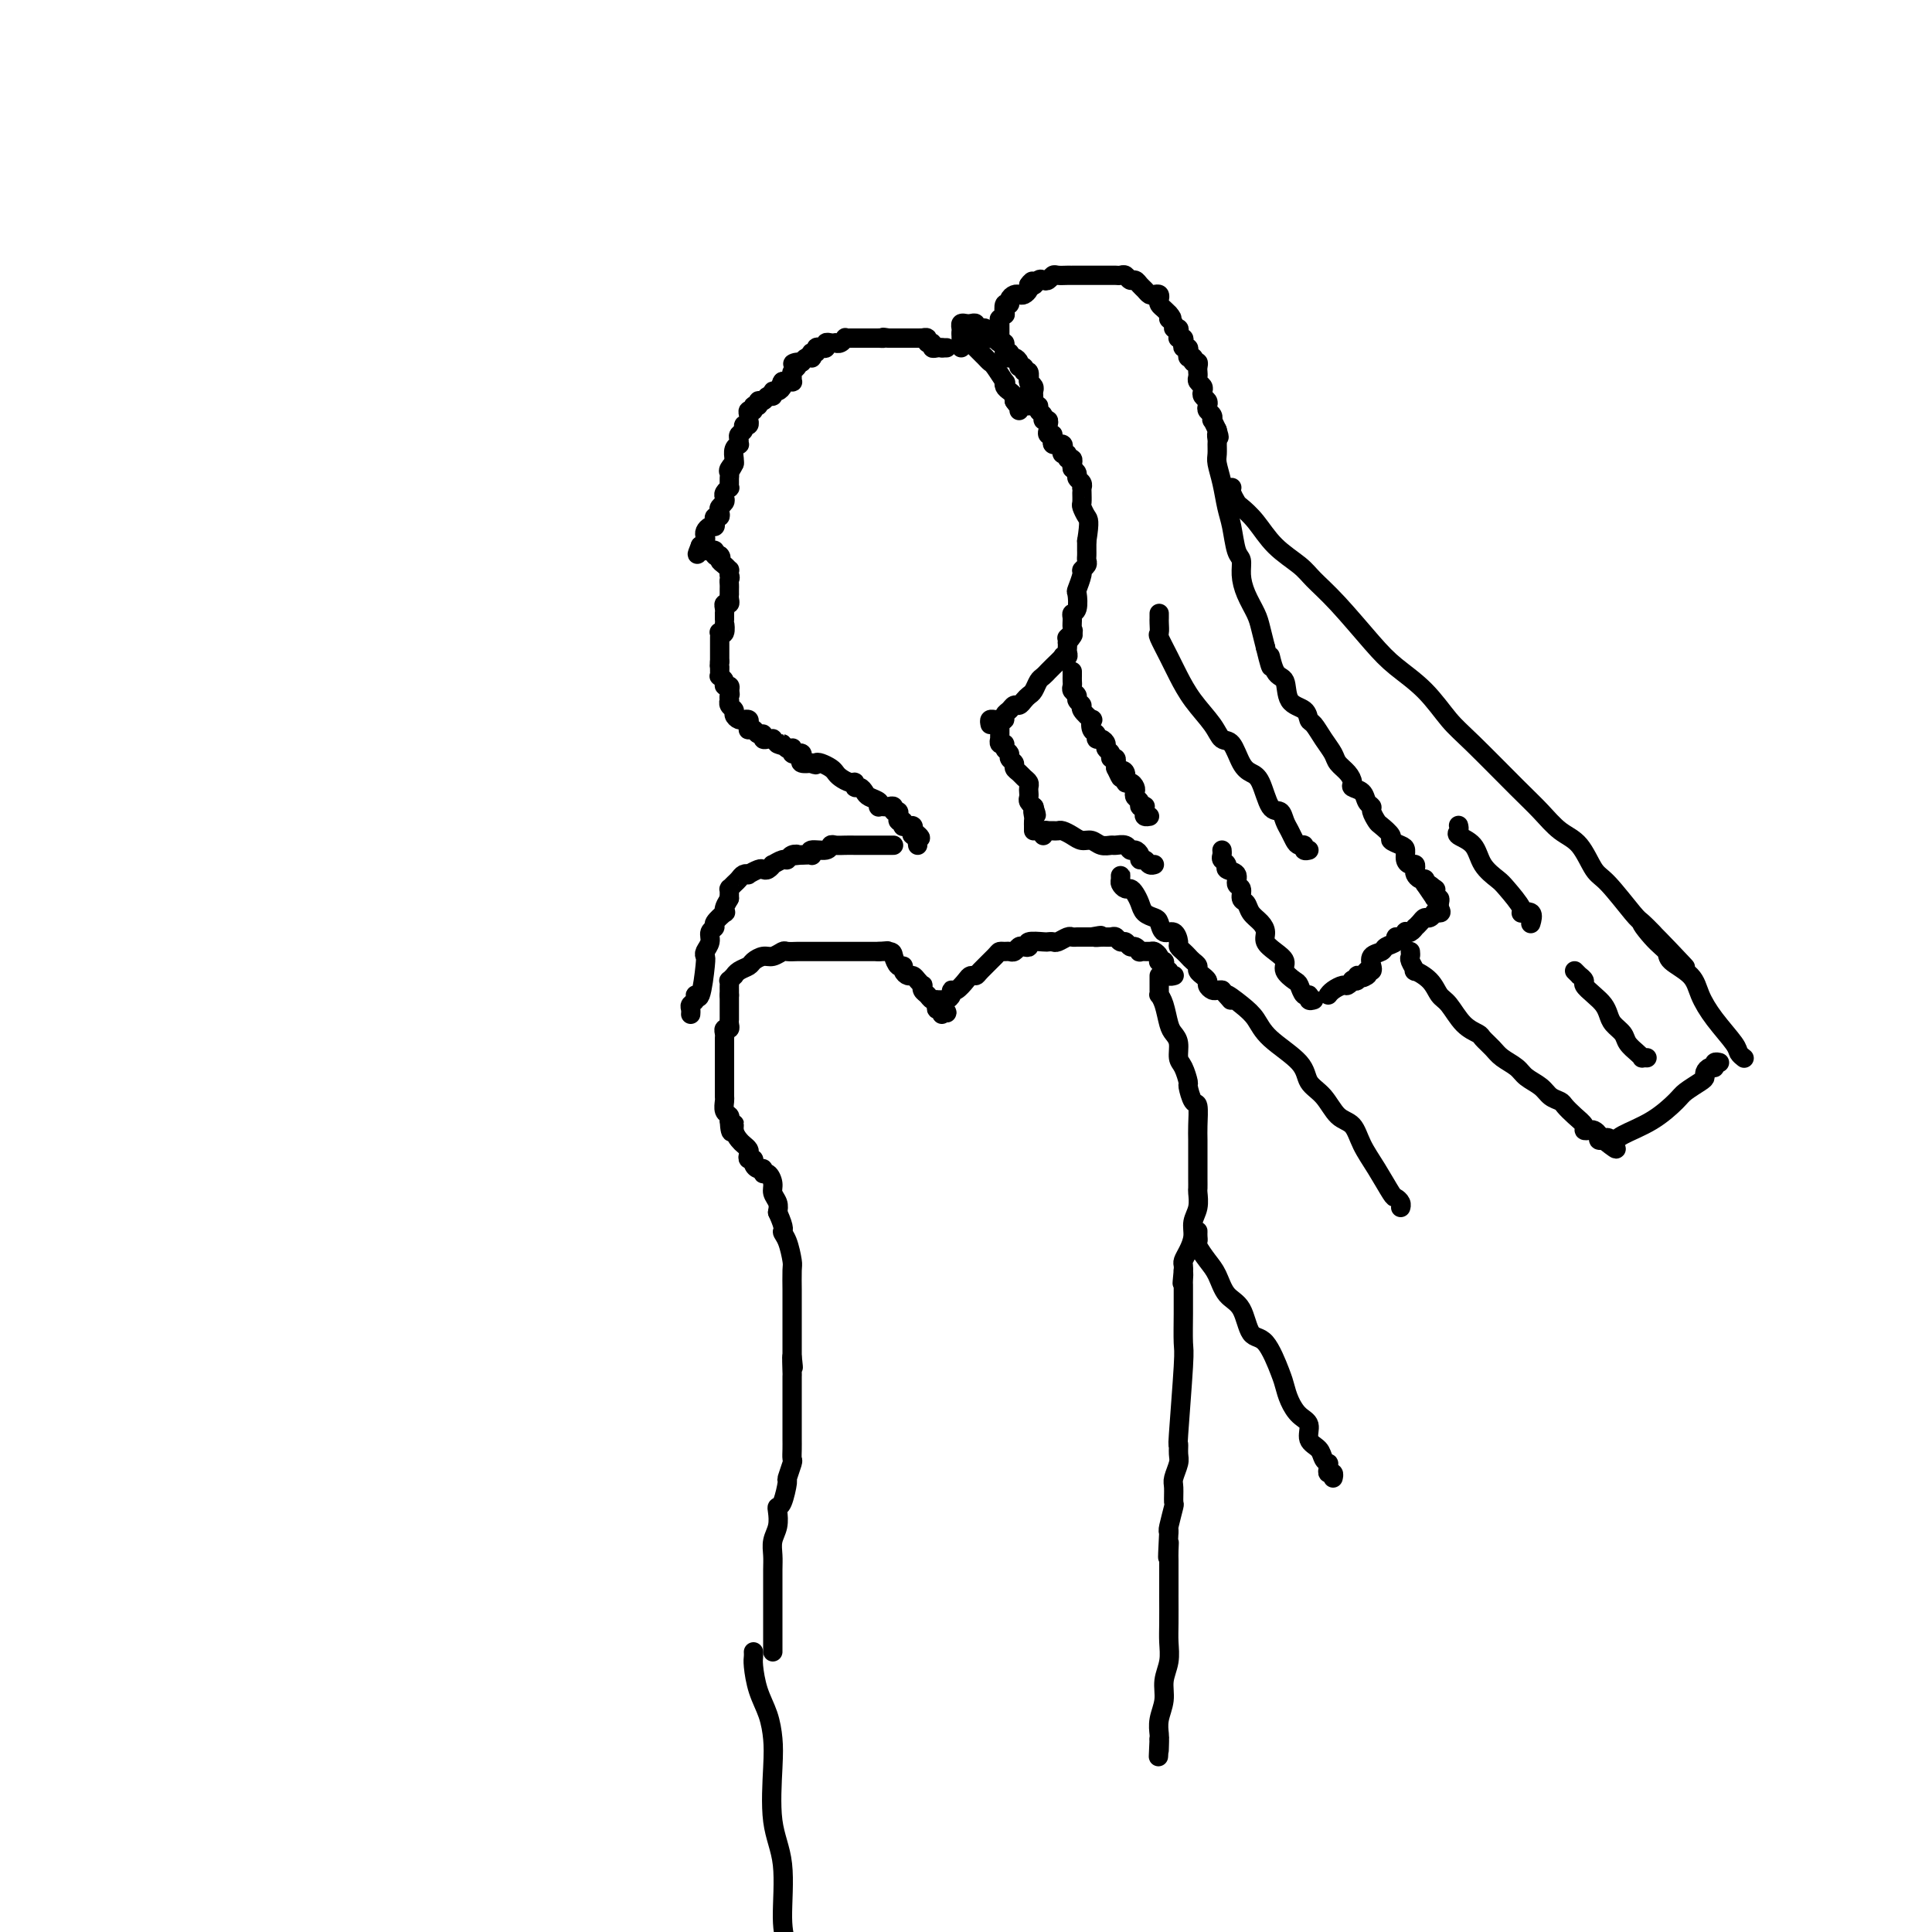 <svg viewBox='0 0 400 400' version='1.1' xmlns='http://www.w3.org/2000/svg' xmlns:xlink='http://www.w3.org/1999/xlink'><g fill='none' stroke='#000000' stroke-width='4' stroke-linecap='round' stroke-linejoin='round'><path d='M199,69c0.333,0.333 0.667,0.666 1,1c0.333,0.334 0.667,0.667 1,1c0.333,0.333 0.665,0.664 1,1c0.335,0.336 0.672,0.676 1,1c0.328,0.324 0.649,0.632 1,1c0.351,0.368 0.734,0.795 1,1c0.266,0.205 0.414,0.187 1,1c0.586,0.813 1.611,2.455 2,3c0.389,0.545 0.143,-0.009 0,0c-0.143,0.009 -0.183,0.580 0,1c0.183,0.420 0.588,0.690 1,1c0.412,0.310 0.832,0.660 1,1c0.168,0.340 0.084,0.670 0,1'/><path d='M210,83c1.641,2.121 0.244,0.424 0,0c-0.244,-0.424 0.665,0.424 1,1c0.335,0.576 0.096,0.879 0,1c-0.096,0.121 -0.048,0.061 0,0'/><path d='M199,72c0.000,-0.303 0.000,-0.606 0,-1c-0.000,-0.394 -0.001,-0.880 0,-1c0.001,-0.120 0.003,0.125 0,0c-0.003,-0.125 -0.012,-0.622 0,-1c0.012,-0.378 0.046,-0.638 0,-1c-0.046,-0.362 -0.171,-0.825 0,-1c0.171,-0.175 0.637,-0.061 1,0c0.363,0.061 0.623,0.068 1,0c0.377,-0.068 0.872,-0.212 1,0c0.128,0.212 -0.110,0.778 0,1c0.110,0.222 0.568,0.098 1,0c0.432,-0.098 0.838,-0.171 1,0c0.162,0.171 0.081,0.585 0,1'/><path d='M204,69c0.627,0.531 0.694,0.859 1,1c0.306,0.141 0.853,0.094 1,0c0.147,-0.094 -0.104,-0.237 0,0c0.104,0.237 0.563,0.852 1,1c0.437,0.148 0.853,-0.172 1,0c0.147,0.172 0.026,0.834 0,1c-0.026,0.166 0.045,-0.166 0,0c-0.045,0.166 -0.206,0.828 0,1c0.206,0.172 0.777,-0.147 1,0c0.223,0.147 0.097,0.762 0,1c-0.097,0.238 -0.166,0.101 0,0c0.166,-0.101 0.565,-0.166 1,0c0.435,0.166 0.905,0.564 1,1c0.095,0.436 -0.185,0.909 0,1c0.185,0.091 0.834,-0.200 1,0c0.166,0.200 -0.153,0.890 0,1c0.153,0.110 0.777,-0.360 1,0c0.223,0.360 0.046,1.549 0,2c-0.046,0.451 0.040,0.162 0,0c-0.040,-0.162 -0.207,-0.197 0,0c0.207,0.197 0.787,0.627 1,1c0.213,0.373 0.057,0.687 0,1c-0.057,0.313 -0.015,0.623 0,1c0.015,0.377 0.004,0.822 0,1c-0.004,0.178 -0.002,0.089 0,0'/><path d='M214,83c0.215,1.155 0.254,1.041 0,1c-0.254,-0.041 -0.799,-0.011 -1,0c-0.201,0.011 -0.057,0.003 0,0c0.057,-0.003 0.029,-0.002 0,0'/><path d='M207,70c-0.001,-0.331 -0.001,-0.662 0,-1c0.001,-0.338 0.004,-0.683 0,-1c-0.004,-0.317 -0.015,-0.605 0,-1c0.015,-0.395 0.055,-0.898 0,-1c-0.055,-0.102 -0.207,0.198 0,0c0.207,-0.198 0.773,-0.893 1,-1c0.227,-0.107 0.116,0.374 0,0c-0.116,-0.374 -0.238,-1.603 0,-2c0.238,-0.397 0.837,0.038 1,0c0.163,-0.038 -0.110,-0.549 0,-1c0.110,-0.451 0.604,-0.842 1,-1c0.396,-0.158 0.694,-0.084 1,0c0.306,0.084 0.621,0.176 1,0c0.379,-0.176 0.823,-0.622 1,-1c0.177,-0.378 0.089,-0.689 0,-1'/><path d='M213,59c1.107,-1.642 0.874,-0.248 1,0c0.126,0.248 0.610,-0.652 1,-1c0.390,-0.348 0.685,-0.146 1,0c0.315,0.146 0.649,0.235 1,0c0.351,-0.235 0.720,-0.795 1,-1c0.280,-0.205 0.471,-0.055 1,0c0.529,0.055 1.398,0.015 2,0c0.602,-0.015 0.939,-0.004 1,0c0.061,0.004 -0.152,0.001 0,0c0.152,-0.001 0.670,-0.000 1,0c0.330,0.000 0.473,0.000 1,0c0.527,-0.000 1.436,-0.000 2,0c0.564,0.000 0.781,0.000 1,0c0.219,-0.000 0.440,-0.001 1,0c0.560,0.001 1.459,0.004 2,0c0.541,-0.004 0.722,-0.016 1,0c0.278,0.016 0.652,0.060 1,0c0.348,-0.060 0.671,-0.224 1,0c0.329,0.224 0.666,0.834 1,1c0.334,0.166 0.667,-0.113 1,0c0.333,0.113 0.667,0.618 1,1c0.333,0.382 0.664,0.641 1,1c0.336,0.359 0.678,0.817 1,1c0.322,0.183 0.625,0.090 1,0c0.375,-0.090 0.821,-0.179 1,0c0.179,0.179 0.089,0.625 0,1c-0.089,0.375 -0.178,0.678 0,1c0.178,0.322 0.622,0.663 1,1c0.378,0.337 0.689,0.668 1,1'/><path d='M242,65c1.327,1.421 0.145,0.972 0,1c-0.145,0.028 0.746,0.533 1,1c0.254,0.467 -0.128,0.896 0,1c0.128,0.104 0.765,-0.115 1,0c0.235,0.115 0.067,0.566 0,1c-0.067,0.434 -0.032,0.851 0,1c0.032,0.149 0.060,0.030 0,0c-0.060,-0.030 -0.209,0.030 0,0c0.209,-0.030 0.774,-0.149 1,0c0.226,0.149 0.112,0.565 0,1c-0.112,0.435 -0.223,0.887 0,1c0.223,0.113 0.782,-0.114 1,0c0.218,0.114 0.097,0.569 0,1c-0.097,0.431 -0.171,0.837 0,1c0.171,0.163 0.585,0.081 1,0'/><path d='M247,74c0.790,1.328 0.264,0.149 0,0c-0.264,-0.149 -0.267,0.734 0,1c0.267,0.266 0.803,-0.083 1,0c0.197,0.083 0.057,0.600 0,1c-0.057,0.400 -0.029,0.685 0,1c0.029,0.315 0.059,0.662 0,1c-0.059,0.338 -0.208,0.668 0,1c0.208,0.332 0.774,0.666 1,1c0.226,0.334 0.112,0.667 0,1c-0.112,0.333 -0.222,0.666 0,1c0.222,0.334 0.778,0.668 1,1c0.222,0.332 0.111,0.662 0,1c-0.111,0.338 -0.223,0.685 0,1c0.223,0.315 0.781,0.600 1,1c0.219,0.400 0.097,0.915 0,1c-0.097,0.085 -0.171,-0.262 0,0c0.171,0.262 0.585,1.131 1,2'/><path d='M252,89c0.773,2.495 0.206,1.234 0,1c-0.206,-0.234 -0.052,0.561 0,1c0.052,0.439 0.003,0.522 0,1c-0.003,0.478 0.041,1.350 0,2c-0.041,0.650 -0.166,1.078 0,2c0.166,0.922 0.623,2.340 1,4c0.377,1.660 0.675,3.563 1,5c0.325,1.437 0.678,2.407 1,4c0.322,1.593 0.615,3.809 1,5c0.385,1.191 0.863,1.357 1,2c0.137,0.643 -0.065,1.763 0,3c0.065,1.237 0.399,2.589 1,4c0.601,1.411 1.470,2.880 2,4c0.530,1.120 0.723,1.891 1,3c0.277,1.109 0.639,2.554 1,4'/><path d='M262,134c1.744,7.249 1.105,2.872 1,2c-0.105,-0.872 0.325,1.759 1,3c0.675,1.241 1.595,1.090 2,2c0.405,0.910 0.296,2.879 1,4c0.704,1.121 2.220,1.392 3,2c0.780,0.608 0.824,1.552 1,2c0.176,0.448 0.484,0.399 1,1c0.516,0.601 1.239,1.852 2,3c0.761,1.148 1.561,2.192 2,3c0.439,0.808 0.517,1.381 1,2c0.483,0.619 1.372,1.283 2,2c0.628,0.717 0.995,1.488 1,2c0.005,0.512 -0.353,0.766 0,1c0.353,0.234 1.419,0.448 2,1c0.581,0.552 0.679,1.442 1,2c0.321,0.558 0.864,0.783 1,1c0.136,0.217 -0.137,0.425 0,1c0.137,0.575 0.684,1.516 1,2c0.316,0.484 0.400,0.510 1,1c0.600,0.490 1.715,1.444 2,2c0.285,0.556 -0.261,0.713 0,1c0.261,0.287 1.327,0.703 2,1c0.673,0.297 0.951,0.475 1,1c0.049,0.525 -0.131,1.397 0,2c0.131,0.603 0.574,0.936 1,1c0.426,0.064 0.836,-0.141 1,0c0.164,0.141 0.083,0.629 0,1c-0.083,0.371 -0.166,0.625 0,1c0.166,0.375 0.583,0.870 1,1c0.417,0.130 0.833,-0.106 1,0c0.167,0.106 0.083,0.553 0,1'/><path d='M295,183c5.271,7.802 1.949,2.807 1,1c-0.949,-1.807 0.477,-0.428 1,0c0.523,0.428 0.144,-0.096 0,0c-0.144,0.096 -0.053,0.813 0,1c0.053,0.187 0.067,-0.157 0,0c-0.067,0.157 -0.214,0.815 0,1c0.214,0.185 0.788,-0.104 1,0c0.212,0.104 0.060,0.601 0,1c-0.060,0.399 -0.030,0.699 0,1'/><path d='M298,188c0.528,0.995 0.349,0.984 0,1c-0.349,0.016 -0.867,0.060 -1,0c-0.133,-0.060 0.118,-0.222 0,0c-0.118,0.222 -0.605,0.829 -1,1c-0.395,0.171 -0.697,-0.094 -1,0c-0.303,0.094 -0.607,0.547 -1,1c-0.393,0.453 -0.875,0.905 -1,1c-0.125,0.095 0.108,-0.167 0,0c-0.108,0.167 -0.555,0.762 -1,1c-0.445,0.238 -0.888,0.119 -1,0c-0.112,-0.119 0.106,-0.239 0,0c-0.106,0.239 -0.538,0.838 -1,1c-0.462,0.162 -0.954,-0.112 -1,0c-0.046,0.112 0.355,0.611 0,1c-0.355,0.389 -1.468,0.668 -2,1c-0.532,0.332 -0.485,0.716 -1,1c-0.515,0.284 -1.592,0.468 -2,1c-0.408,0.532 -0.148,1.412 0,2c0.148,0.588 0.185,0.882 0,1c-0.185,0.118 -0.593,0.059 -1,0'/><path d='M283,201c-2.277,2.233 -0.471,1.317 0,1c0.471,-0.317 -0.395,-0.033 -1,0c-0.605,0.033 -0.950,-0.183 -1,0c-0.050,0.183 0.195,0.766 0,1c-0.195,0.234 -0.829,0.118 -1,0c-0.171,-0.118 0.122,-0.238 0,0c-0.122,0.238 -0.660,0.835 -1,1c-0.340,0.165 -0.483,-0.100 -1,0c-0.517,0.100 -1.408,0.565 -2,1c-0.592,0.435 -0.883,0.838 -1,1c-0.117,0.162 -0.058,0.081 0,0'/><path d='M272,207c-0.446,0.128 -0.892,0.257 -1,0c-0.108,-0.257 0.121,-0.898 0,-1c-0.121,-0.102 -0.591,0.335 -1,0c-0.409,-0.335 -0.756,-1.440 -1,-2c-0.244,-0.560 -0.385,-0.573 -1,-1c-0.615,-0.427 -1.705,-1.269 -2,-2c-0.295,-0.731 0.206,-1.351 0,-2c-0.206,-0.649 -1.120,-1.328 -2,-2c-0.880,-0.672 -1.727,-1.336 -2,-2c-0.273,-0.664 0.028,-1.329 0,-2c-0.028,-0.671 -0.385,-1.350 -1,-2c-0.615,-0.650 -1.490,-1.272 -2,-2c-0.510,-0.728 -0.656,-1.561 -1,-2c-0.344,-0.439 -0.884,-0.485 -1,-1c-0.116,-0.515 0.194,-1.500 0,-2c-0.194,-0.500 -0.893,-0.515 -1,-1c-0.107,-0.485 0.378,-1.439 0,-2c-0.378,-0.561 -1.618,-0.728 -2,-1c-0.382,-0.272 0.094,-0.647 0,-1c-0.094,-0.353 -0.757,-0.682 -1,-1c-0.243,-0.318 -0.065,-0.624 0,-1c0.065,-0.376 0.019,-0.822 0,-1c-0.019,-0.178 -0.009,-0.089 0,0'/><path d='M196,72c0.000,0.000 -1.000,0.000 -1,0'/><path d='M195,72c-0.112,0.005 0.110,0.016 0,0c-0.110,-0.016 -0.550,-0.061 -1,0c-0.450,0.061 -0.909,0.227 -1,0c-0.091,-0.227 0.187,-0.845 0,-1c-0.187,-0.155 -0.838,0.155 -1,0c-0.162,-0.155 0.164,-0.774 0,-1c-0.164,-0.226 -0.817,-0.061 -1,0c-0.183,0.061 0.106,0.016 0,0c-0.106,-0.016 -0.607,-0.004 -1,0c-0.393,0.004 -0.679,0.001 -1,0c-0.321,-0.001 -0.677,-0.000 -1,0c-0.323,0.000 -0.611,0.000 -1,0c-0.389,-0.000 -0.877,-0.000 -1,0c-0.123,0.000 0.121,0.000 0,0c-0.121,-0.000 -0.606,-0.000 -1,0c-0.394,0.000 -0.697,0.000 -1,0'/><path d='M184,70c-1.864,-0.309 -1.024,-0.083 -1,0c0.024,0.083 -0.767,0.022 -1,0c-0.233,-0.022 0.093,-0.006 0,0c-0.093,0.006 -0.603,0.002 -1,0c-0.397,-0.002 -0.680,-0.000 -1,0c-0.320,0.000 -0.677,0.000 -1,0c-0.323,-0.000 -0.612,0.000 -1,0c-0.388,-0.000 -0.874,-0.001 -1,0c-0.126,0.001 0.107,0.004 0,0c-0.107,-0.004 -0.554,-0.015 -1,0c-0.446,0.015 -0.889,0.057 -1,0c-0.111,-0.057 0.111,-0.211 0,0c-0.111,0.211 -0.556,0.788 -1,1c-0.444,0.212 -0.889,0.061 -1,0c-0.111,-0.061 0.111,-0.030 0,0c-0.111,0.030 -0.556,0.060 -1,0c-0.444,-0.060 -0.889,-0.208 -1,0c-0.111,0.208 0.110,0.773 0,1c-0.110,0.227 -0.552,0.117 -1,0c-0.448,-0.117 -0.904,-0.241 -1,0c-0.096,0.241 0.167,0.849 0,1c-0.167,0.151 -0.766,-0.153 -1,0c-0.234,0.153 -0.104,0.763 0,1c0.104,0.237 0.182,0.102 0,0c-0.182,-0.102 -0.623,-0.172 -1,0c-0.377,0.172 -0.688,0.586 -1,1'/><path d='M166,75c-3.027,0.726 -1.596,0.041 -1,0c0.596,-0.041 0.357,0.563 0,1c-0.357,0.437 -0.832,0.705 -1,1c-0.168,0.295 -0.030,0.615 0,1c0.030,0.385 -0.047,0.835 0,1c0.047,0.165 0.219,0.044 0,0c-0.219,-0.044 -0.828,-0.012 -1,0c-0.172,0.012 0.094,0.003 0,0c-0.094,-0.003 -0.547,-0.002 -1,0'/><path d='M162,79c-0.575,0.780 -0.014,0.730 0,1c0.014,0.270 -0.521,0.861 -1,1c-0.479,0.139 -0.903,-0.174 -1,0c-0.097,0.174 0.133,0.835 0,1c-0.133,0.165 -0.628,-0.167 -1,0c-0.372,0.167 -0.620,0.833 -1,1c-0.380,0.167 -0.890,-0.166 -1,0c-0.110,0.166 0.181,0.832 0,1c-0.181,0.168 -0.833,-0.161 -1,0c-0.167,0.161 0.151,0.813 0,1c-0.151,0.187 -0.771,-0.089 -1,0c-0.229,0.089 -0.065,0.545 0,1c0.065,0.455 0.033,0.909 0,1c-0.033,0.091 -0.065,-0.183 0,0c0.065,0.183 0.228,0.822 0,1c-0.228,0.178 -0.846,-0.106 -1,0c-0.154,0.106 0.156,0.602 0,1c-0.156,0.398 -0.778,0.697 -1,1c-0.222,0.303 -0.046,0.610 0,1c0.046,0.390 -0.040,0.864 0,1c0.040,0.136 0.207,-0.067 0,0c-0.207,0.067 -0.786,0.403 -1,1c-0.214,0.597 -0.061,1.456 0,2c0.061,0.544 0.031,0.772 0,1'/><path d='M152,96c-1.486,2.582 -0.202,0.537 0,0c0.202,-0.537 -0.678,0.435 -1,1c-0.322,0.565 -0.085,0.725 0,1c0.085,0.275 0.019,0.665 0,1c-0.019,0.335 0.009,0.615 0,1c-0.009,0.385 -0.054,0.877 0,1c0.054,0.123 0.207,-0.122 0,0c-0.207,0.122 -0.774,0.610 -1,1c-0.226,0.390 -0.112,0.683 0,1c0.112,0.317 0.222,0.659 0,1c-0.222,0.341 -0.778,0.683 -1,1c-0.222,0.317 -0.111,0.611 0,1c0.111,0.389 0.223,0.874 0,1c-0.223,0.126 -0.781,-0.107 -1,0c-0.219,0.107 -0.097,0.553 0,1c0.097,0.447 0.170,0.893 0,1c-0.170,0.107 -0.584,-0.126 -1,0c-0.416,0.126 -0.833,0.611 -1,1c-0.167,0.389 -0.083,0.682 0,1c0.083,0.318 0.167,0.662 0,1c-0.167,0.338 -0.583,0.669 -1,1'/><path d='M145,113c-1.143,2.856 -0.500,1.498 0,1c0.500,-0.498 0.856,-0.134 1,0c0.144,0.134 0.076,0.040 0,0c-0.076,-0.040 -0.161,-0.024 0,0c0.161,0.024 0.569,0.058 1,0c0.431,-0.058 0.885,-0.208 1,0c0.115,0.208 -0.110,0.774 0,1c0.110,0.226 0.555,0.113 1,0'/><path d='M149,115c0.574,0.492 0.010,0.723 0,1c-0.010,0.277 0.533,0.600 1,1c0.467,0.400 0.856,0.877 1,1c0.144,0.123 0.041,-0.108 0,0c-0.041,0.108 -0.021,0.554 0,1'/><path d='M151,119c0.309,0.796 0.083,0.787 0,1c-0.083,0.213 -0.023,0.648 0,1c0.023,0.352 0.007,0.620 0,1c-0.007,0.380 -0.006,0.872 0,1c0.006,0.128 0.016,-0.106 0,0c-0.016,0.106 -0.057,0.554 0,1c0.057,0.446 0.211,0.889 0,1c-0.211,0.111 -0.789,-0.111 -1,0c-0.211,0.111 -0.057,0.556 0,1c0.057,0.444 0.015,0.889 0,1c-0.015,0.111 -0.004,-0.111 0,0c0.004,0.111 0.002,0.556 0,1'/><path d='M150,128c-0.171,1.498 -0.098,0.744 0,1c0.098,0.256 0.223,1.522 0,2c-0.223,0.478 -0.792,0.170 -1,0c-0.208,-0.170 -0.056,-0.200 0,0c0.056,0.200 0.015,0.632 0,1c-0.015,0.368 -0.004,0.672 0,1c0.004,0.328 0.001,0.679 0,1c-0.001,0.321 -0.000,0.612 0,1c0.000,0.388 0.000,0.874 0,1c-0.000,0.126 -0.000,-0.107 0,0c0.000,0.107 0.000,0.553 0,1'/><path d='M149,137c-0.153,1.575 -0.037,1.013 0,1c0.037,-0.013 -0.005,0.522 0,1c0.005,0.478 0.058,0.898 0,1c-0.058,0.102 -0.225,-0.114 0,0c0.225,0.114 0.844,0.556 1,1c0.156,0.444 -0.150,0.889 0,1c0.150,0.111 0.757,-0.111 1,0c0.243,0.111 0.121,0.556 0,1'/><path d='M151,143c0.311,1.091 0.087,0.817 0,1c-0.087,0.183 -0.038,0.822 0,1c0.038,0.178 0.065,-0.106 0,0c-0.065,0.106 -0.224,0.603 0,1c0.224,0.397 0.829,0.695 1,1c0.171,0.305 -0.094,0.617 0,1c0.094,0.383 0.547,0.837 1,1c0.453,0.163 0.906,0.033 1,0c0.094,-0.033 -0.172,0.030 0,0c0.172,-0.030 0.781,-0.153 1,0c0.219,0.153 0.047,0.581 0,1c-0.047,0.419 0.030,0.829 0,1c-0.030,0.171 -0.166,0.102 0,0c0.166,-0.102 0.636,-0.238 1,0c0.364,0.238 0.623,0.848 1,1c0.377,0.152 0.871,-0.156 1,0c0.129,0.156 -0.106,0.777 0,1c0.106,0.223 0.554,0.050 1,0c0.446,-0.050 0.889,0.025 1,0c0.111,-0.025 -0.111,-0.150 0,0c0.111,0.150 0.556,0.575 1,1'/><path d='M161,154c1.419,0.714 0.968,-0.001 1,0c0.032,0.001 0.547,0.718 1,1c0.453,0.282 0.843,0.127 1,0c0.157,-0.127 0.081,-0.227 0,0c-0.081,0.227 -0.167,0.783 0,1c0.167,0.217 0.588,0.097 1,0c0.412,-0.097 0.815,-0.170 1,0c0.185,0.170 0.153,0.582 0,1c-0.153,0.418 -0.426,0.843 0,1c0.426,0.157 1.550,0.045 2,0c0.450,-0.045 0.225,-0.022 0,0'/><path d='M168,158c1.278,0.632 0.971,0.210 1,0c0.029,-0.210 0.392,-0.210 1,0c0.608,0.210 1.459,0.630 2,1c0.541,0.370 0.771,0.692 1,1c0.229,0.308 0.457,0.604 1,1c0.543,0.396 1.403,0.894 2,1c0.597,0.106 0.932,-0.179 1,0c0.068,0.179 -0.132,0.821 0,1c0.132,0.179 0.596,-0.106 1,0c0.404,0.106 0.748,0.603 1,1c0.252,0.397 0.410,0.695 1,1c0.590,0.305 1.611,0.618 2,1c0.389,0.382 0.147,0.833 0,1c-0.147,0.167 -0.198,0.049 0,0c0.198,-0.049 0.645,-0.028 1,0c0.355,0.028 0.617,0.064 1,0c0.383,-0.064 0.888,-0.229 1,0c0.112,0.229 -0.167,0.850 0,1c0.167,0.150 0.781,-0.171 1,0c0.219,0.171 0.045,0.834 0,1c-0.045,0.166 0.040,-0.166 0,0c-0.040,0.166 -0.204,0.829 0,1c0.204,0.171 0.776,-0.151 1,0c0.224,0.151 0.099,0.775 0,1c-0.099,0.225 -0.171,0.050 0,0c0.171,-0.050 0.584,0.025 1,0c0.416,-0.025 0.833,-0.150 1,0c0.167,0.150 0.083,0.575 0,1'/><path d='M189,172c3.188,2.404 0.658,1.415 0,1c-0.658,-0.415 0.556,-0.256 1,0c0.444,0.256 0.120,0.607 0,1c-0.120,0.393 -0.034,0.826 0,1c0.034,0.174 0.017,0.087 0,0'/><path d='M207,149c0.000,0.331 0.000,0.662 0,1c-0.000,0.338 -0.001,0.683 0,1c0.001,0.317 0.004,0.606 0,1c-0.004,0.394 -0.016,0.893 0,1c0.016,0.107 0.061,-0.179 0,0c-0.061,0.179 -0.228,0.821 0,1c0.228,0.179 0.850,-0.107 1,0c0.150,0.107 -0.171,0.606 0,1c0.171,0.394 0.833,0.683 1,1c0.167,0.317 -0.163,0.662 0,1c0.163,0.338 0.818,0.668 1,1c0.182,0.332 -0.109,0.666 0,1c0.109,0.334 0.618,0.667 1,1c0.382,0.333 0.639,0.667 1,1c0.361,0.333 0.828,0.666 1,1c0.172,0.334 0.050,0.667 0,1c-0.050,0.333 -0.027,0.664 0,1c0.027,0.336 0.059,0.678 0,1c-0.059,0.322 -0.208,0.625 0,1c0.208,0.375 0.774,0.821 1,1c0.226,0.179 0.113,0.089 0,0'/><path d='M214,167c1.083,2.962 0.290,1.367 0,1c-0.290,-0.367 -0.078,0.494 0,1c0.078,0.506 0.021,0.658 0,1c-0.021,0.342 -0.006,0.875 0,1c0.006,0.125 0.002,-0.159 0,0c-0.002,0.159 -0.000,0.760 0,1c0.000,0.240 0.000,0.120 0,0'/><path d='M205,150c-0.091,-0.424 -0.183,-0.849 0,-1c0.183,-0.151 0.640,-0.029 1,0c0.360,0.029 0.621,-0.035 1,0c0.379,0.035 0.875,0.168 1,0c0.125,-0.168 -0.121,-0.636 0,-1c0.121,-0.364 0.610,-0.623 1,-1c0.390,-0.377 0.682,-0.874 1,-1c0.318,-0.126 0.663,0.117 1,0c0.337,-0.117 0.668,-0.595 1,-1c0.332,-0.405 0.667,-0.739 1,-1c0.333,-0.261 0.665,-0.450 1,-1c0.335,-0.550 0.672,-1.461 1,-2c0.328,-0.539 0.647,-0.705 1,-1c0.353,-0.295 0.739,-0.719 1,-1c0.261,-0.281 0.396,-0.418 1,-1c0.604,-0.582 1.679,-1.609 2,-2c0.321,-0.391 -0.110,-0.146 0,0c0.110,0.146 0.761,0.194 1,0c0.239,-0.194 0.064,-0.629 0,-1c-0.064,-0.371 -0.018,-0.677 0,-1c0.018,-0.323 0.009,-0.661 0,-1'/><path d='M221,133c2.414,-2.804 0.450,-1.315 0,-1c-0.450,0.315 0.615,-0.543 1,-1c0.385,-0.457 0.089,-0.512 0,-1c-0.089,-0.488 0.028,-1.410 0,-2c-0.028,-0.590 -0.199,-0.848 0,-1c0.199,-0.152 0.770,-0.198 1,-1c0.230,-0.802 0.118,-2.362 0,-3c-0.118,-0.638 -0.242,-0.356 0,-1c0.242,-0.644 0.849,-2.214 1,-3c0.151,-0.786 -0.156,-0.789 0,-1c0.156,-0.211 0.774,-0.629 1,-1c0.226,-0.371 0.061,-0.693 0,-1c-0.061,-0.307 -0.016,-0.598 0,-1c0.016,-0.402 0.004,-0.916 0,-1c-0.004,-0.084 -0.001,0.262 0,0c0.001,-0.262 0.001,-1.131 0,-2'/><path d='M225,112c0.680,-4.269 0.378,-4.440 0,-5c-0.378,-0.560 -0.834,-1.508 -1,-2c-0.166,-0.492 -0.043,-0.527 0,-1c0.043,-0.473 0.008,-1.384 0,-2c-0.008,-0.616 0.013,-0.939 0,-1c-0.013,-0.061 -0.059,0.138 0,0c0.059,-0.138 0.222,-0.614 0,-1c-0.222,-0.386 -0.829,-0.681 -1,-1c-0.171,-0.319 0.094,-0.663 0,-1c-0.094,-0.337 -0.547,-0.669 -1,-1'/><path d='M222,97c-0.465,-2.542 -0.129,-1.398 0,-1c0.129,0.398 0.050,0.050 0,0c-0.050,-0.050 -0.070,0.198 0,0c0.070,-0.198 0.229,-0.840 0,-1c-0.229,-0.160 -0.845,0.164 -1,0c-0.155,-0.164 0.151,-0.814 0,-1c-0.151,-0.186 -0.757,0.094 -1,0c-0.243,-0.094 -0.121,-0.560 0,-1c0.121,-0.440 0.242,-0.853 0,-1c-0.242,-0.147 -0.848,-0.029 -1,0c-0.152,0.029 0.152,-0.031 0,0c-0.152,0.031 -0.758,0.152 -1,0c-0.242,-0.152 -0.121,-0.576 0,-1'/><path d='M218,91c-0.558,-1.168 0.048,-1.087 0,-1c-0.048,0.087 -0.749,0.182 -1,0c-0.251,-0.182 -0.052,-0.640 0,-1c0.052,-0.360 -0.043,-0.621 0,-1c0.043,-0.379 0.223,-0.876 0,-1c-0.223,-0.124 -0.848,0.126 -1,0c-0.152,-0.126 0.171,-0.626 0,-1c-0.171,-0.374 -0.834,-0.621 -1,-1c-0.166,-0.379 0.166,-0.889 0,-1c-0.166,-0.111 -0.829,0.177 -1,0c-0.171,-0.177 0.150,-0.818 0,-1c-0.150,-0.182 -0.772,0.096 -1,0c-0.228,-0.096 -0.061,-0.564 0,-1c0.061,-0.436 0.018,-0.839 0,-1c-0.018,-0.161 -0.009,-0.081 0,0'/><path d='M222,139c-0.001,0.447 -0.001,0.893 0,1c0.001,0.107 0.004,-0.126 0,0c-0.004,0.126 -0.016,0.611 0,1c0.016,0.389 0.061,0.682 0,1c-0.061,0.318 -0.229,0.661 0,1c0.229,0.339 0.853,0.673 1,1c0.147,0.327 -0.185,0.646 0,1c0.185,0.354 0.886,0.743 1,1c0.114,0.257 -0.358,0.383 0,1c0.358,0.617 1.545,1.724 2,2c0.455,0.276 0.177,-0.281 0,0c-0.177,0.281 -0.254,1.399 0,2c0.254,0.601 0.837,0.686 1,1c0.163,0.314 -0.096,0.857 0,1c0.096,0.143 0.547,-0.115 1,0c0.453,0.115 0.910,0.604 1,1c0.090,0.396 -0.186,0.698 0,1c0.186,0.302 0.834,0.602 1,1c0.166,0.398 -0.152,0.894 0,1c0.152,0.106 0.773,-0.178 1,0c0.227,0.178 0.061,0.817 0,1c-0.061,0.183 -0.017,-0.091 0,0c0.017,0.091 0.009,0.545 0,1'/><path d='M231,159c1.555,3.354 0.942,1.739 1,1c0.058,-0.739 0.786,-0.601 1,0c0.214,0.601 -0.087,1.667 0,2c0.087,0.333 0.563,-0.066 1,0c0.437,0.066 0.834,0.596 1,1c0.166,0.404 0.101,0.683 0,1c-0.101,0.317 -0.237,0.673 0,1c0.237,0.327 0.848,0.626 1,1c0.152,0.374 -0.157,0.822 0,1c0.157,0.178 0.778,0.086 1,0c0.222,-0.086 0.046,-0.167 0,0c-0.046,0.167 0.039,0.581 0,1c-0.039,0.419 -0.203,0.844 0,1c0.203,0.156 0.772,0.045 1,0c0.228,-0.045 0.114,-0.022 0,0'/><path d='M240,127c0.004,0.369 0.007,0.738 0,1c-0.007,0.262 -0.025,0.417 0,1c0.025,0.583 0.091,1.593 0,2c-0.091,0.407 -0.340,0.212 0,1c0.340,0.788 1.270,2.558 2,4c0.730,1.442 1.259,2.555 2,4c0.741,1.445 1.693,3.224 3,5c1.307,1.776 2.969,3.551 4,5c1.031,1.449 1.431,2.573 2,3c0.569,0.427 1.307,0.157 2,1c0.693,0.843 1.341,2.799 2,4c0.659,1.201 1.328,1.648 2,2c0.672,0.352 1.346,0.608 2,2c0.654,1.392 1.289,3.921 2,5c0.711,1.079 1.500,0.710 2,1c0.500,0.290 0.712,1.240 1,2c0.288,0.760 0.650,1.332 1,2c0.350,0.668 0.686,1.433 1,2c0.314,0.567 0.606,0.936 1,1c0.394,0.064 0.889,-0.179 1,0c0.111,0.179 -0.162,0.779 0,1c0.162,0.221 0.761,0.063 1,0c0.239,-0.063 0.120,-0.032 0,0'/><path d='M255,101c0.027,-0.057 0.054,-0.113 0,0c-0.054,0.113 -0.190,0.396 0,1c0.190,0.604 0.705,1.530 1,2c0.295,0.470 0.370,0.484 1,1c0.630,0.516 1.814,1.533 3,3c1.186,1.467 2.375,3.382 4,5c1.625,1.618 3.685,2.939 5,4c1.315,1.061 1.884,1.863 3,3c1.116,1.137 2.781,2.608 5,5c2.219,2.392 4.994,5.706 7,8c2.006,2.294 3.243,3.569 5,5c1.757,1.431 4.034,3.018 6,5c1.966,1.982 3.621,4.359 5,6c1.379,1.641 2.483,2.548 5,5c2.517,2.452 6.445,6.450 9,9c2.555,2.550 3.735,3.652 5,5c1.265,1.348 2.615,2.943 4,4c1.385,1.057 2.804,1.577 4,3c1.196,1.423 2.170,3.748 3,5c0.830,1.252 1.515,1.432 3,3c1.485,1.568 3.769,4.523 5,6c1.231,1.477 1.408,1.474 2,2c0.592,0.526 1.598,1.579 2,2c0.402,0.421 0.201,0.211 0,0'/><path d='M342,193c13.508,14.214 3.777,3.750 0,0c-3.777,-3.750 -1.599,-0.787 0,1c1.599,1.787 2.618,2.398 3,3c0.382,0.602 0.127,1.194 1,2c0.873,0.806 2.874,1.826 4,3c1.126,1.174 1.377,2.500 2,4c0.623,1.500 1.617,3.173 3,5c1.383,1.827 3.154,3.809 4,5c0.846,1.191 0.766,1.590 1,2c0.234,0.410 0.781,0.831 1,1c0.219,0.169 0.109,0.084 0,0'/><path d='M292,197c0.036,0.373 0.072,0.746 0,1c-0.072,0.254 -0.252,0.390 0,1c0.252,0.610 0.934,1.694 1,2c0.066,0.306 -0.485,-0.168 0,0c0.485,0.168 2.008,0.976 3,2c0.992,1.024 1.455,2.262 2,3c0.545,0.738 1.171,0.974 2,2c0.829,1.026 1.859,2.841 3,4c1.141,1.159 2.393,1.661 3,2c0.607,0.339 0.570,0.513 1,1c0.430,0.487 1.326,1.285 2,2c0.674,0.715 1.125,1.347 2,2c0.875,0.653 2.175,1.327 3,2c0.825,0.673 1.176,1.345 2,2c0.824,0.655 2.121,1.291 3,2c0.879,0.709 1.339,1.489 2,2c0.661,0.511 1.521,0.754 2,1c0.479,0.246 0.576,0.497 1,1c0.424,0.503 1.174,1.258 2,2c0.826,0.742 1.728,1.469 2,2c0.272,0.531 -0.085,0.864 0,1c0.085,0.136 0.614,0.075 1,0c0.386,-0.075 0.629,-0.164 1,0c0.371,0.164 0.869,0.583 1,1c0.131,0.417 -0.105,0.834 0,1c0.105,0.166 0.553,0.083 1,0'/><path d='M332,236c4.664,3.705 1.824,0.969 1,0c-0.824,-0.969 0.369,-0.171 1,0c0.631,0.171 0.701,-0.287 2,-1c1.299,-0.713 3.826,-1.683 6,-3c2.174,-1.317 3.993,-2.983 5,-4c1.007,-1.017 1.201,-1.387 2,-2c0.799,-0.613 2.204,-1.470 3,-2c0.796,-0.530 0.983,-0.734 1,-1c0.017,-0.266 -0.135,-0.593 0,-1c0.135,-0.407 0.558,-0.894 1,-1c0.442,-0.106 0.902,0.167 1,0c0.098,-0.167 -0.166,-0.776 0,-1c0.166,-0.224 0.762,-0.064 1,0c0.238,0.064 0.119,0.032 0,0'/><path d='M302,171c-0.022,-0.092 -0.043,-0.184 0,0c0.043,0.184 0.151,0.644 0,1c-0.151,0.356 -0.562,0.607 0,1c0.562,0.393 2.096,0.928 3,2c0.904,1.072 1.179,2.680 2,4c0.821,1.320 2.189,2.352 3,3c0.811,0.648 1.065,0.913 2,2c0.935,1.087 2.552,2.996 3,4c0.448,1.004 -0.272,1.104 0,1c0.272,-0.104 1.535,-0.413 2,0c0.465,0.413 0.133,1.546 0,2c-0.133,0.454 -0.066,0.227 0,0'/><path d='M326,201c0.456,0.448 0.913,0.897 1,1c0.087,0.103 -0.194,-0.138 0,0c0.194,0.138 0.864,0.656 1,1c0.136,0.344 -0.263,0.515 0,1c0.263,0.485 1.188,1.285 2,2c0.812,0.715 1.512,1.346 2,2c0.488,0.654 0.764,1.330 1,2c0.236,0.670 0.431,1.332 1,2c0.569,0.668 1.510,1.342 2,2c0.490,0.658 0.527,1.301 1,2c0.473,0.699 1.381,1.455 2,2c0.619,0.545 0.949,0.878 1,1c0.051,0.122 -0.179,0.033 0,0c0.179,-0.033 0.765,-0.009 1,0c0.235,0.009 0.117,0.005 0,0'/><path d='M216,173c-0.120,-0.423 -0.239,-0.845 0,-1c0.239,-0.155 0.837,-0.042 1,0c0.163,0.042 -0.108,0.014 0,0c0.108,-0.014 0.595,-0.014 1,0c0.405,0.014 0.727,0.041 1,0c0.273,-0.041 0.495,-0.151 1,0c0.505,0.151 1.291,0.562 2,1c0.709,0.438 1.341,0.902 2,1c0.659,0.098 1.346,-0.171 2,0c0.654,0.171 1.274,0.782 2,1c0.726,0.218 1.556,0.044 2,0c0.444,-0.044 0.501,0.044 1,0c0.499,-0.044 1.439,-0.218 2,0c0.561,0.218 0.742,0.828 1,1c0.258,0.172 0.594,-0.094 1,0c0.406,0.094 0.883,0.547 1,1c0.117,0.453 -0.126,0.906 0,1c0.126,0.094 0.621,-0.171 1,0c0.379,0.171 0.640,0.777 1,1c0.360,0.223 0.817,0.064 1,0c0.183,-0.064 0.091,-0.032 0,0'/><path d='M185,175c-0.344,-0.000 -0.687,-0.000 -1,0c-0.313,0.000 -0.594,0.000 -1,0c-0.406,-0.000 -0.935,-0.000 -1,0c-0.065,0.000 0.334,0.000 0,0c-0.334,-0.000 -1.402,-0.000 -2,0c-0.598,0.000 -0.727,0.000 -1,0c-0.273,-0.000 -0.690,-0.001 -1,0c-0.310,0.001 -0.515,0.004 -1,0c-0.485,-0.004 -1.252,-0.016 -2,0c-0.748,0.016 -1.479,0.061 -2,0c-0.521,-0.061 -0.832,-0.226 -1,0c-0.168,0.226 -0.191,0.845 -1,1c-0.809,0.155 -2.402,-0.155 -3,0c-0.598,0.155 -0.202,0.773 0,1c0.202,0.227 0.208,0.061 0,0c-0.208,-0.061 -0.631,-0.017 -1,0c-0.369,0.017 -0.685,0.009 -1,0'/><path d='M166,177c-3.119,0.327 -1.418,0.144 -1,0c0.418,-0.144 -0.448,-0.250 -1,0c-0.552,0.250 -0.792,0.855 -1,1c-0.208,0.145 -0.385,-0.171 -1,0c-0.615,0.171 -1.669,0.829 -2,1c-0.331,0.171 0.061,-0.147 0,0c-0.061,0.147 -0.576,0.758 -1,1c-0.424,0.242 -0.758,0.117 -1,0c-0.242,-0.117 -0.394,-0.224 -1,0c-0.606,0.224 -1.668,0.781 -2,1c-0.332,0.219 0.065,0.101 0,0c-0.065,-0.101 -0.592,-0.185 -1,0c-0.408,0.185 -0.698,0.637 -1,1c-0.302,0.363 -0.617,0.636 -1,1c-0.383,0.364 -0.835,0.819 -1,1c-0.165,0.181 -0.044,0.090 0,0c0.044,-0.090 0.012,-0.178 0,0c-0.012,0.178 -0.003,0.622 0,1c0.003,0.378 0.002,0.689 0,1'/><path d='M151,186c-0.682,1.158 -0.885,1.553 -1,2c-0.115,0.447 -0.140,0.945 0,1c0.140,0.055 0.445,-0.333 0,0c-0.445,0.333 -1.640,1.388 -2,2c-0.360,0.612 0.113,0.780 0,1c-0.113,0.220 -0.814,0.491 -1,1c-0.186,0.509 0.144,1.255 0,2c-0.144,0.745 -0.761,1.487 -1,2c-0.239,0.513 -0.102,0.795 0,1c0.102,0.205 0.167,0.331 0,2c-0.167,1.669 -0.567,4.881 -1,6c-0.433,1.119 -0.901,0.146 -1,0c-0.099,-0.146 0.170,0.535 0,1c-0.170,0.465 -0.777,0.712 -1,1c-0.223,0.288 -0.060,0.616 0,1c0.060,0.384 0.017,0.824 0,1c-0.017,0.176 -0.009,0.088 0,0'/><path d='M151,206c-0.001,0.092 -0.001,0.183 0,0c0.001,-0.183 0.004,-0.642 0,-1c-0.004,-0.358 -0.016,-0.617 0,-1c0.016,-0.383 0.059,-0.890 0,-1c-0.059,-0.110 -0.219,0.178 0,0c0.219,-0.178 0.817,-0.821 1,-1c0.183,-0.179 -0.050,0.106 0,0c0.050,-0.106 0.383,-0.602 1,-1c0.617,-0.398 1.517,-0.699 2,-1c0.483,-0.301 0.548,-0.602 1,-1c0.452,-0.398 1.291,-0.891 2,-1c0.709,-0.109 1.288,0.167 2,0c0.712,-0.167 1.558,-0.777 2,-1c0.442,-0.223 0.481,-0.060 1,0c0.519,0.060 1.519,0.016 2,0c0.481,-0.016 0.442,-0.004 1,0c0.558,0.004 1.712,0.001 2,0c0.288,-0.001 -0.289,-0.000 0,0c0.289,0.000 1.443,0.000 2,0c0.557,-0.000 0.517,-0.000 1,0c0.483,0.000 1.490,0.000 2,0c0.510,-0.000 0.521,-0.000 1,0c0.479,0.000 1.424,0.000 2,0c0.576,-0.000 0.784,-0.000 1,0c0.216,0.000 0.439,0.000 1,0c0.561,-0.000 1.459,-0.000 2,0c0.541,0.000 0.726,0.000 1,0c0.274,-0.000 0.637,-0.000 1,0'/><path d='M182,197c3.914,-0.302 0.699,-0.057 0,0c-0.699,0.057 1.118,-0.073 2,0c0.882,0.073 0.828,0.349 1,1c0.172,0.651 0.571,1.676 1,2c0.429,0.324 0.888,-0.054 1,0c0.112,0.054 -0.124,0.540 0,1c0.124,0.460 0.608,0.893 1,1c0.392,0.107 0.693,-0.112 1,0c0.307,0.112 0.621,0.554 1,1c0.379,0.446 0.822,0.894 1,1c0.178,0.106 0.090,-0.130 0,0c-0.090,0.130 -0.181,0.626 0,1c0.181,0.374 0.636,0.626 1,1c0.364,0.374 0.637,0.870 1,1c0.363,0.130 0.815,-0.104 1,0c0.185,0.104 0.102,0.547 0,1c-0.102,0.453 -0.223,0.915 0,1c0.223,0.085 0.791,-0.208 1,0c0.209,0.208 0.060,0.917 0,1c-0.060,0.083 -0.030,-0.458 0,-1'/><path d='M195,209c2.023,1.694 0.580,-0.072 0,-1c-0.580,-0.928 -0.297,-1.017 0,-1c0.297,0.017 0.608,0.142 1,0c0.392,-0.142 0.864,-0.550 1,-1c0.136,-0.450 -0.065,-0.944 0,-1c0.065,-0.056 0.397,0.324 1,0c0.603,-0.324 1.479,-1.351 2,-2c0.521,-0.649 0.689,-0.920 1,-1c0.311,-0.080 0.766,0.031 1,0c0.234,-0.031 0.248,-0.205 1,-1c0.752,-0.795 2.243,-2.212 3,-3c0.757,-0.788 0.780,-0.947 1,-1c0.220,-0.053 0.636,-0.000 1,0c0.364,0.000 0.676,-0.051 1,0c0.324,0.051 0.658,0.206 1,0c0.342,-0.206 0.691,-0.773 1,-1c0.309,-0.227 0.579,-0.113 1,0c0.421,0.113 0.992,0.226 1,0c0.008,-0.226 -0.546,-0.792 0,-1c0.546,-0.208 2.191,-0.060 3,0c0.809,0.060 0.780,0.030 1,0c0.220,-0.030 0.689,-0.061 1,0c0.311,0.061 0.465,0.212 1,0c0.535,-0.212 1.453,-0.789 2,-1c0.547,-0.211 0.724,-0.057 1,0c0.276,0.057 0.651,0.015 1,0c0.349,-0.015 0.671,-0.004 1,0c0.329,0.004 0.665,0.001 1,0c0.335,-0.001 0.667,-0.001 1,0'/><path d='M226,194c3.289,-0.618 1.511,-0.161 1,0c-0.511,0.161 0.244,0.028 1,0c0.756,-0.028 1.512,0.049 2,0c0.488,-0.049 0.708,-0.224 1,0c0.292,0.224 0.657,0.849 1,1c0.343,0.151 0.664,-0.170 1,0c0.336,0.170 0.685,0.830 1,1c0.315,0.170 0.595,-0.151 1,0c0.405,0.151 0.935,0.775 1,1c0.065,0.225 -0.336,0.050 0,0c0.336,-0.050 1.410,0.025 2,0c0.590,-0.025 0.698,-0.151 1,0c0.302,0.151 0.799,0.579 1,1c0.201,0.421 0.105,0.835 0,1c-0.105,0.165 -0.220,0.082 0,0c0.220,-0.082 0.776,-0.162 1,0c0.224,0.162 0.116,0.565 0,1c-0.116,0.435 -0.241,0.901 0,1c0.241,0.099 0.849,-0.170 1,0c0.151,0.170 -0.155,0.777 0,1c0.155,0.223 0.773,0.060 1,0c0.227,-0.060 0.065,-0.017 0,0c-0.065,0.017 -0.032,0.009 0,0'/><path d='M232,182c-0.006,-0.514 -0.013,-1.028 0,-1c0.013,0.028 0.045,0.598 0,1c-0.045,0.402 -0.166,0.635 0,1c0.166,0.365 0.621,0.861 1,1c0.379,0.139 0.683,-0.079 1,0c0.317,0.079 0.649,0.453 1,1c0.351,0.547 0.723,1.265 1,2c0.277,0.735 0.459,1.488 1,2c0.541,0.512 1.441,0.785 2,1c0.559,0.215 0.776,0.372 1,1c0.224,0.628 0.455,1.726 1,2c0.545,0.274 1.403,-0.278 2,0c0.597,0.278 0.933,1.384 1,2c0.067,0.616 -0.136,0.743 0,1c0.136,0.257 0.610,0.646 1,1c0.390,0.354 0.697,0.673 1,1c0.303,0.327 0.602,0.661 1,1c0.398,0.339 0.895,0.682 1,1c0.105,0.318 -0.183,0.610 0,1c0.183,0.390 0.837,0.879 1,1c0.163,0.121 -0.163,-0.125 0,0c0.163,0.125 0.817,0.622 1,1c0.183,0.378 -0.106,0.637 0,1c0.106,0.363 0.605,0.828 1,1c0.395,0.172 0.684,0.049 1,0c0.316,-0.049 0.658,-0.025 1,0'/><path d='M253,205c3.335,3.699 1.174,1.448 1,1c-0.174,-0.448 1.639,0.909 3,2c1.361,1.091 2.268,1.918 3,3c0.732,1.082 1.287,2.419 3,4c1.713,1.581 4.584,3.405 6,5c1.416,1.595 1.376,2.961 2,4c0.624,1.039 1.913,1.753 3,3c1.087,1.247 1.972,3.028 3,4c1.028,0.972 2.197,1.135 3,2c0.803,0.865 1.238,2.431 2,4c0.762,1.569 1.850,3.142 3,5c1.150,1.858 2.361,4.001 3,5c0.639,0.999 0.707,0.856 1,1c0.293,0.144 0.810,0.577 1,1c0.190,0.423 0.054,0.835 0,1c-0.054,0.165 -0.027,0.082 0,0'/><path d='M151,206c-0.000,0.334 -0.000,0.668 0,1c0.000,0.332 0.000,0.663 0,1c-0.000,0.337 -0.000,0.682 0,1c0.000,0.318 0.001,0.611 0,1c-0.001,0.389 -0.004,0.874 0,1c0.004,0.126 0.015,-0.107 0,0c-0.015,0.107 -0.057,0.553 0,1c0.057,0.447 0.211,0.893 0,1c-0.211,0.107 -0.789,-0.126 -1,0c-0.211,0.126 -0.057,0.611 0,1c0.057,0.389 0.015,0.682 0,1c-0.015,0.318 -0.004,0.659 0,1c0.004,0.341 0.001,0.681 0,1c-0.001,0.319 -0.000,0.618 0,1c0.000,0.382 0.000,0.848 0,1c-0.000,0.152 -0.000,-0.010 0,0c0.000,0.010 -0.000,0.192 0,1c0.000,0.808 0.000,2.243 0,3c-0.000,0.757 -0.001,0.837 0,1c0.001,0.163 0.004,0.411 0,1c-0.004,0.589 -0.015,1.520 0,2c0.015,0.480 0.056,0.510 0,1c-0.056,0.490 -0.207,1.440 0,2c0.207,0.560 0.774,0.732 1,1c0.226,0.268 0.113,0.634 0,1'/><path d='M151,232c0.240,4.217 0.838,1.760 1,1c0.162,-0.760 -0.114,0.177 0,1c0.114,0.823 0.618,1.531 1,2c0.382,0.469 0.642,0.699 1,1c0.358,0.301 0.813,0.672 1,1c0.187,0.328 0.105,0.614 0,1c-0.105,0.386 -0.234,0.873 0,1c0.234,0.127 0.833,-0.105 1,0c0.167,0.105 -0.096,0.548 0,1c0.096,0.452 0.552,0.912 1,1c0.448,0.088 0.890,-0.195 1,0c0.110,0.195 -0.110,0.867 0,1c0.110,0.133 0.552,-0.274 1,0c0.448,0.274 0.904,1.228 1,2c0.096,0.772 -0.166,1.362 0,2c0.166,0.638 0.762,1.325 1,2c0.238,0.675 0.119,1.337 0,2'/><path d='M161,251c1.729,3.785 1.052,3.747 1,4c-0.052,0.253 0.522,0.797 1,2c0.478,1.203 0.860,3.065 1,4c0.140,0.935 0.037,0.942 0,2c-0.037,1.058 -0.010,3.166 0,4c0.010,0.834 0.003,0.395 0,1c-0.003,0.605 -0.001,2.254 0,3c0.001,0.746 0.000,0.589 0,1c-0.000,0.411 -0.000,1.392 0,2c0.000,0.608 0.000,0.845 0,1c-0.000,0.155 -0.000,0.227 0,1c0.000,0.773 0.000,2.247 0,3c-0.000,0.753 -0.000,0.787 0,1c0.000,0.213 0.000,0.607 0,1'/><path d='M164,281c0.464,4.460 0.124,0.611 0,0c-0.124,-0.611 -0.033,2.018 0,3c0.033,0.982 0.009,0.318 0,1c-0.009,0.682 -0.002,2.710 0,4c0.002,1.290 0.000,1.841 0,3c-0.000,1.159 0.001,2.924 0,4c-0.001,1.076 -0.004,1.462 0,2c0.004,0.538 0.016,1.226 0,2c-0.016,0.774 -0.060,1.633 0,2c0.060,0.367 0.223,0.242 0,1c-0.223,0.758 -0.830,2.401 -1,3c-0.170,0.599 0.099,0.155 0,1c-0.099,0.845 -0.566,2.978 -1,4c-0.434,1.022 -0.834,0.934 -1,1c-0.166,0.066 -0.097,0.284 0,1c0.097,0.716 0.222,1.928 0,3c-0.222,1.072 -0.792,2.005 -1,3c-0.208,0.995 -0.056,2.051 0,3c0.056,0.949 0.015,1.792 0,3c-0.015,1.208 -0.004,2.782 0,4c0.004,1.218 0.001,2.081 0,3c-0.001,0.919 -0.000,1.895 0,3c0.000,1.105 0.000,2.338 0,3c-0.000,0.662 -0.000,0.752 0,1c0.000,0.248 0.000,0.654 0,1c-0.000,0.346 -0.000,0.632 0,1c0.000,0.368 0.000,0.820 0,1c-0.000,0.180 -0.000,0.090 0,0'/><path d='M240,202c0.002,0.229 0.003,0.458 0,1c-0.003,0.542 -0.012,1.399 0,2c0.012,0.601 0.044,0.948 0,1c-0.044,0.052 -0.166,-0.192 0,0c0.166,0.192 0.618,0.818 1,2c0.382,1.182 0.694,2.920 1,4c0.306,1.080 0.608,1.502 1,2c0.392,0.498 0.875,1.073 1,2c0.125,0.927 -0.107,2.207 0,3c0.107,0.793 0.554,1.099 1,2c0.446,0.901 0.890,2.398 1,3c0.110,0.602 -0.114,0.310 0,1c0.114,0.690 0.566,2.363 1,3c0.434,0.637 0.848,0.239 1,1c0.152,0.761 0.041,2.683 0,4c-0.041,1.317 -0.011,2.031 0,3c0.011,0.969 0.003,2.194 0,3c-0.003,0.806 0.000,1.191 0,2c-0.000,0.809 -0.004,2.040 0,3c0.004,0.960 0.016,1.649 0,2c-0.016,0.351 -0.060,0.362 0,1c0.060,0.638 0.222,1.901 0,3c-0.222,1.099 -0.830,2.035 -1,3c-0.170,0.965 0.098,1.960 0,3c-0.098,1.040 -0.562,2.124 -1,3c-0.438,0.876 -0.849,1.544 -1,2c-0.151,0.456 -0.043,0.702 0,1c0.043,0.298 0.022,0.649 0,1'/><path d='M245,263c-0.464,4.819 -0.124,1.867 0,1c0.124,-0.867 0.033,0.351 0,1c-0.033,0.649 -0.009,0.727 0,1c0.009,0.273 0.003,0.740 0,1c-0.003,0.260 -0.005,0.313 0,1c0.005,0.687 0.015,2.007 0,4c-0.015,1.993 -0.057,4.660 0,6c0.057,1.340 0.212,1.355 0,5c-0.212,3.645 -0.793,10.920 -1,14c-0.207,3.080 -0.041,1.964 0,2c0.041,0.036 -0.042,1.222 0,2c0.042,0.778 0.208,1.147 0,2c-0.208,0.853 -0.792,2.190 -1,3c-0.208,0.810 -0.042,1.093 0,2c0.042,0.907 -0.040,2.439 0,3c0.040,0.561 0.203,0.151 0,1c-0.203,0.849 -0.772,2.957 -1,4c-0.228,1.043 -0.114,1.022 0,1'/><path d='M242,317c-0.464,8.997 -0.124,4.491 0,3c0.124,-1.491 0.033,0.034 0,1c-0.033,0.966 -0.009,1.372 0,2c0.009,0.628 0.002,1.477 0,2c-0.002,0.523 -0.001,0.718 0,1c0.001,0.282 0.000,0.649 0,1c-0.000,0.351 0.000,0.684 0,1c-0.000,0.316 -0.000,0.615 0,1c0.000,0.385 0.001,0.858 0,1c-0.001,0.142 -0.004,-0.045 0,1c0.004,1.045 0.016,3.321 0,5c-0.016,1.679 -0.061,2.760 0,4c0.061,1.240 0.226,2.640 0,4c-0.226,1.360 -0.845,2.679 -1,4c-0.155,1.321 0.154,2.643 0,4c-0.154,1.357 -0.772,2.750 -1,4c-0.228,1.250 -0.065,2.357 0,3c0.065,0.643 0.033,0.821 0,1'/><path d='M240,360c-0.310,6.821 -0.083,2.375 0,1c0.083,-1.375 0.024,0.321 0,1c-0.024,0.679 -0.012,0.339 0,0'/><path d='M156,342c0.016,0.316 0.032,0.632 0,1c-0.032,0.368 -0.113,0.788 0,2c0.113,1.212 0.421,3.218 1,5c0.579,1.782 1.431,3.342 2,5c0.569,1.658 0.856,3.415 1,5c0.144,1.585 0.146,2.996 0,6c-0.146,3.004 -0.441,7.599 0,11c0.441,3.401 1.619,5.608 2,9c0.381,3.392 -0.034,7.969 0,11c0.034,3.031 0.517,4.515 1,6'/><path d='M248,255c0.003,-0.086 0.007,-0.171 0,0c-0.007,0.171 -0.024,0.600 0,1c0.024,0.400 0.088,0.772 0,1c-0.088,0.228 -0.329,0.312 0,1c0.329,0.688 1.228,1.978 2,3c0.772,1.022 1.417,1.775 2,3c0.583,1.225 1.105,2.923 2,4c0.895,1.077 2.162,1.534 3,3c0.838,1.466 1.246,3.943 2,5c0.754,1.057 1.854,0.696 3,2c1.146,1.304 2.340,4.274 3,6c0.660,1.726 0.788,2.210 1,3c0.212,0.790 0.508,1.888 1,3c0.492,1.112 1.178,2.238 2,3c0.822,0.762 1.779,1.161 2,2c0.221,0.839 -0.295,2.119 0,3c0.295,0.881 1.400,1.363 2,2c0.600,0.637 0.696,1.429 1,2c0.304,0.571 0.817,0.923 1,1c0.183,0.077 0.035,-0.119 0,0c-0.035,0.119 0.043,0.554 0,1c-0.043,0.446 -0.207,0.903 0,1c0.207,0.097 0.787,-0.166 1,0c0.213,0.166 0.061,0.762 0,1c-0.061,0.238 -0.030,0.119 0,0'/></g>
</svg>